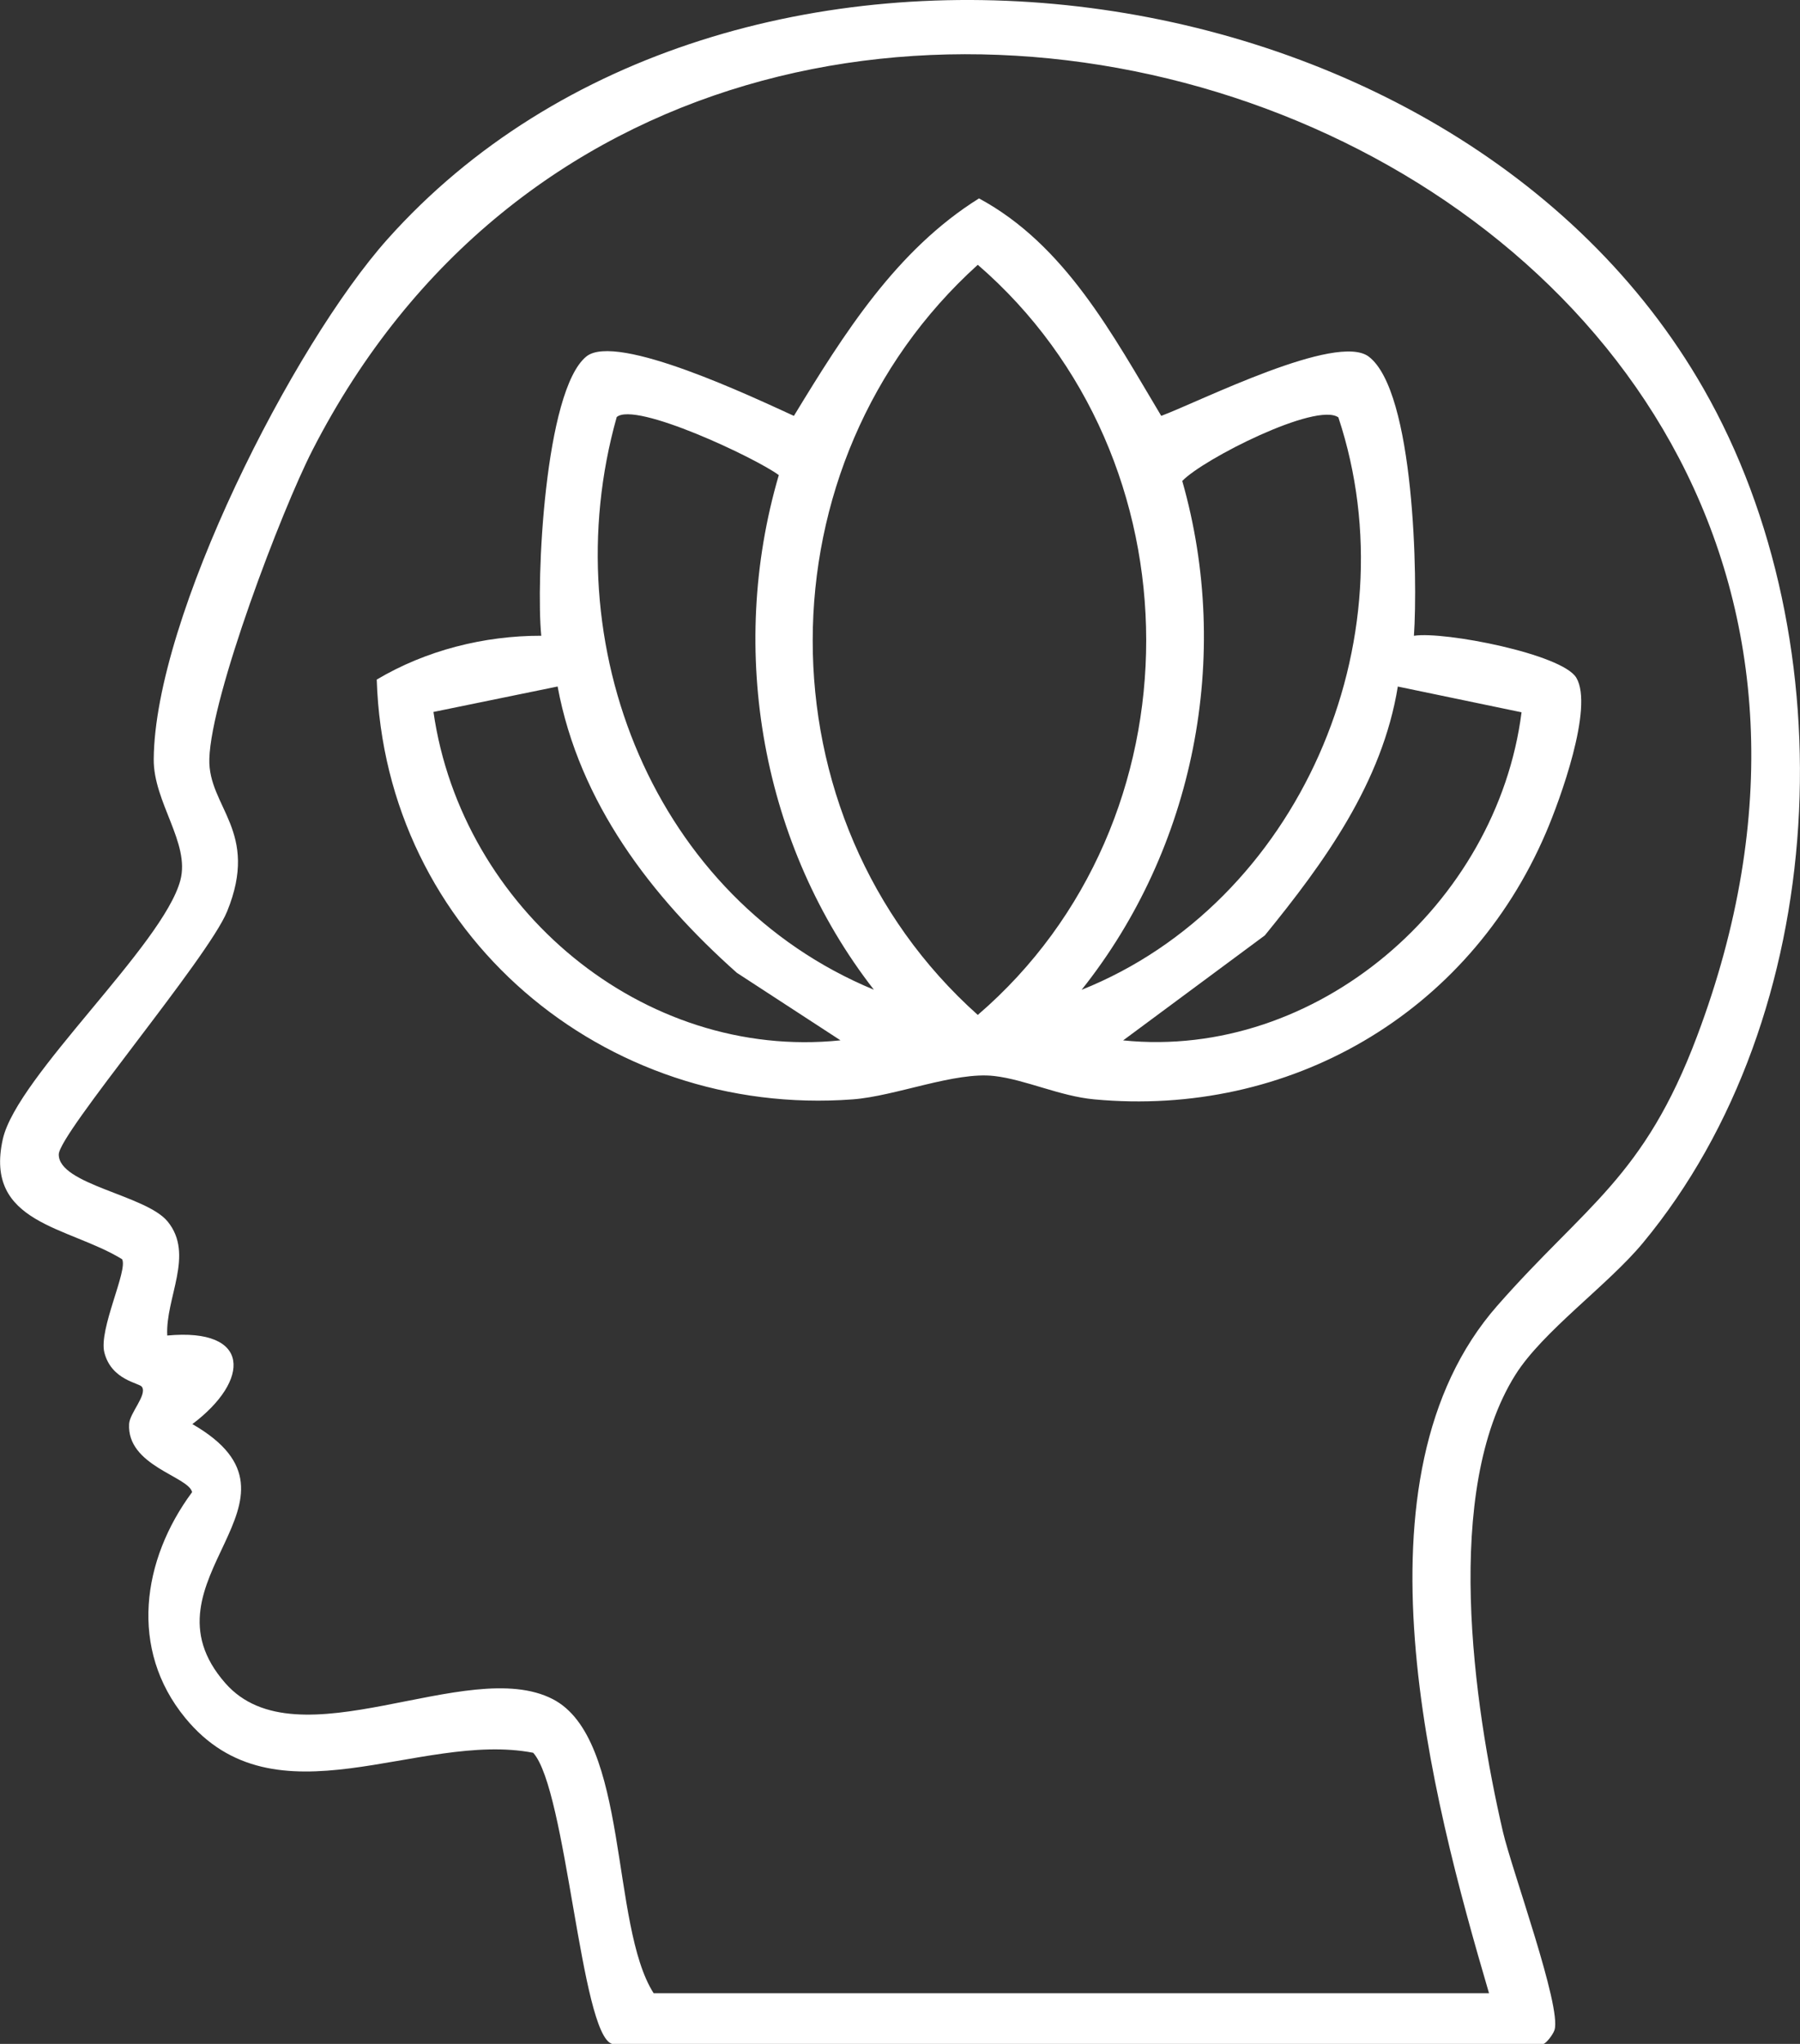 <svg width="37" height="42" viewBox="0 0 37 42" fill="none" xmlns="http://www.w3.org/2000/svg">
<rect x="0" y="0" width="37" height="42" fill="#333333" stroke="none"/>
<g clip-path="url(#clip0_26_17246)">
<path d="M12.58 42C11.938 41.803 11.647 36.779 10.96 36.018C8.607 35.564 5.661 37.564 3.807 35.301C2.65 33.891 2.917 32.054 3.949 30.662C3.876 30.338 2.603 30.123 2.654 29.259C2.667 29.035 3.03 28.661 2.917 28.498C2.861 28.416 2.293 28.364 2.146 27.796C2.022 27.32 2.637 26.096 2.509 25.875C1.406 25.199 -0.333 25.152 0.058 23.407C0.347 22.119 3.356 19.42 3.708 18.087C3.91 17.321 3.153 16.486 3.16 15.602C3.18 12.686 6.024 7.089 7.966 4.914C14.938 -2.894 29.847 -1.05 35.016 7.985C37.998 13.195 37.644 20.874 33.77 25.542C33.049 26.412 31.712 27.354 31.148 28.254C29.657 30.629 30.285 35.012 30.893 37.639C31.076 38.427 32.103 41.236 31.954 41.714C31.925 41.808 31.775 42.002 31.718 42.002H12.58V42ZM30.608 40.96C29.417 36.904 27.679 30.363 30.775 26.834C32.592 24.764 33.788 24.206 34.883 21.296C41.793 2.968 14.689 -6.867 6.425 9.246C5.783 10.498 4.339 14.299 4.303 15.595C4.275 16.588 5.343 17.077 4.668 18.73C4.277 19.688 1.212 23.294 1.208 23.722C1.203 24.343 2.999 24.556 3.445 25.1C4.004 25.781 3.397 26.672 3.438 27.444C5.171 27.282 5.147 28.368 3.954 29.264C6.685 30.835 2.758 32.457 4.633 34.589C6.118 36.278 9.609 34.01 11.363 34.916C12.939 35.731 12.541 39.559 13.436 40.959H30.609L30.608 40.96Z" fill="white"/>
<path d="M29.068 13.064C29.693 12.97 32.111 13.44 32.402 13.927C32.764 14.533 32.062 16.45 31.778 17.11C30.179 20.848 26.484 22.963 22.492 22.591C21.782 22.525 21.081 22.185 20.437 22.111C19.629 22.017 18.41 22.525 17.53 22.591C12.419 22.974 7.91 19.189 7.744 13.965C8.756 13.363 9.952 13.062 11.126 13.064C11.015 11.951 11.194 8.025 12.052 7.326C12.674 6.82 15.543 8.194 16.319 8.546C17.347 6.858 18.424 5.139 20.124 4.077C21.9 5.036 22.87 6.878 23.87 8.546C24.688 8.238 27.477 6.831 28.135 7.328C29.076 8.042 29.145 11.908 29.064 13.064H29.068ZM20.099 5.441C15.586 9.517 15.563 16.803 20.099 20.856C24.726 16.878 24.704 9.423 20.099 5.441ZM17.963 20.338C15.661 17.38 14.948 13.374 16.009 9.763C15.534 9.411 13.058 8.243 12.677 8.57C11.357 13.249 13.451 18.47 17.963 20.338ZM27.511 8.577C27.06 8.255 24.731 9.433 24.302 9.884C25.331 13.492 24.55 17.432 22.233 20.34C26.681 18.562 29.035 13.173 27.511 8.577ZM11.462 14.107L8.91 14.63C9.491 18.666 13.216 21.799 17.277 21.378L15.146 19.99C13.395 18.434 11.905 16.495 11.462 14.107ZM31.277 14.637L28.733 14.108C28.413 16.082 27.221 17.723 25.999 19.222L23.087 21.379C27.055 21.783 30.771 18.584 31.276 14.639L31.277 14.637Z" fill="white"/>
</g>
<defs>
<clipPath id="clip0_26_17246">
<rect width="37" height="42" fill="white"/>
</clipPath>
</defs>
</svg>
